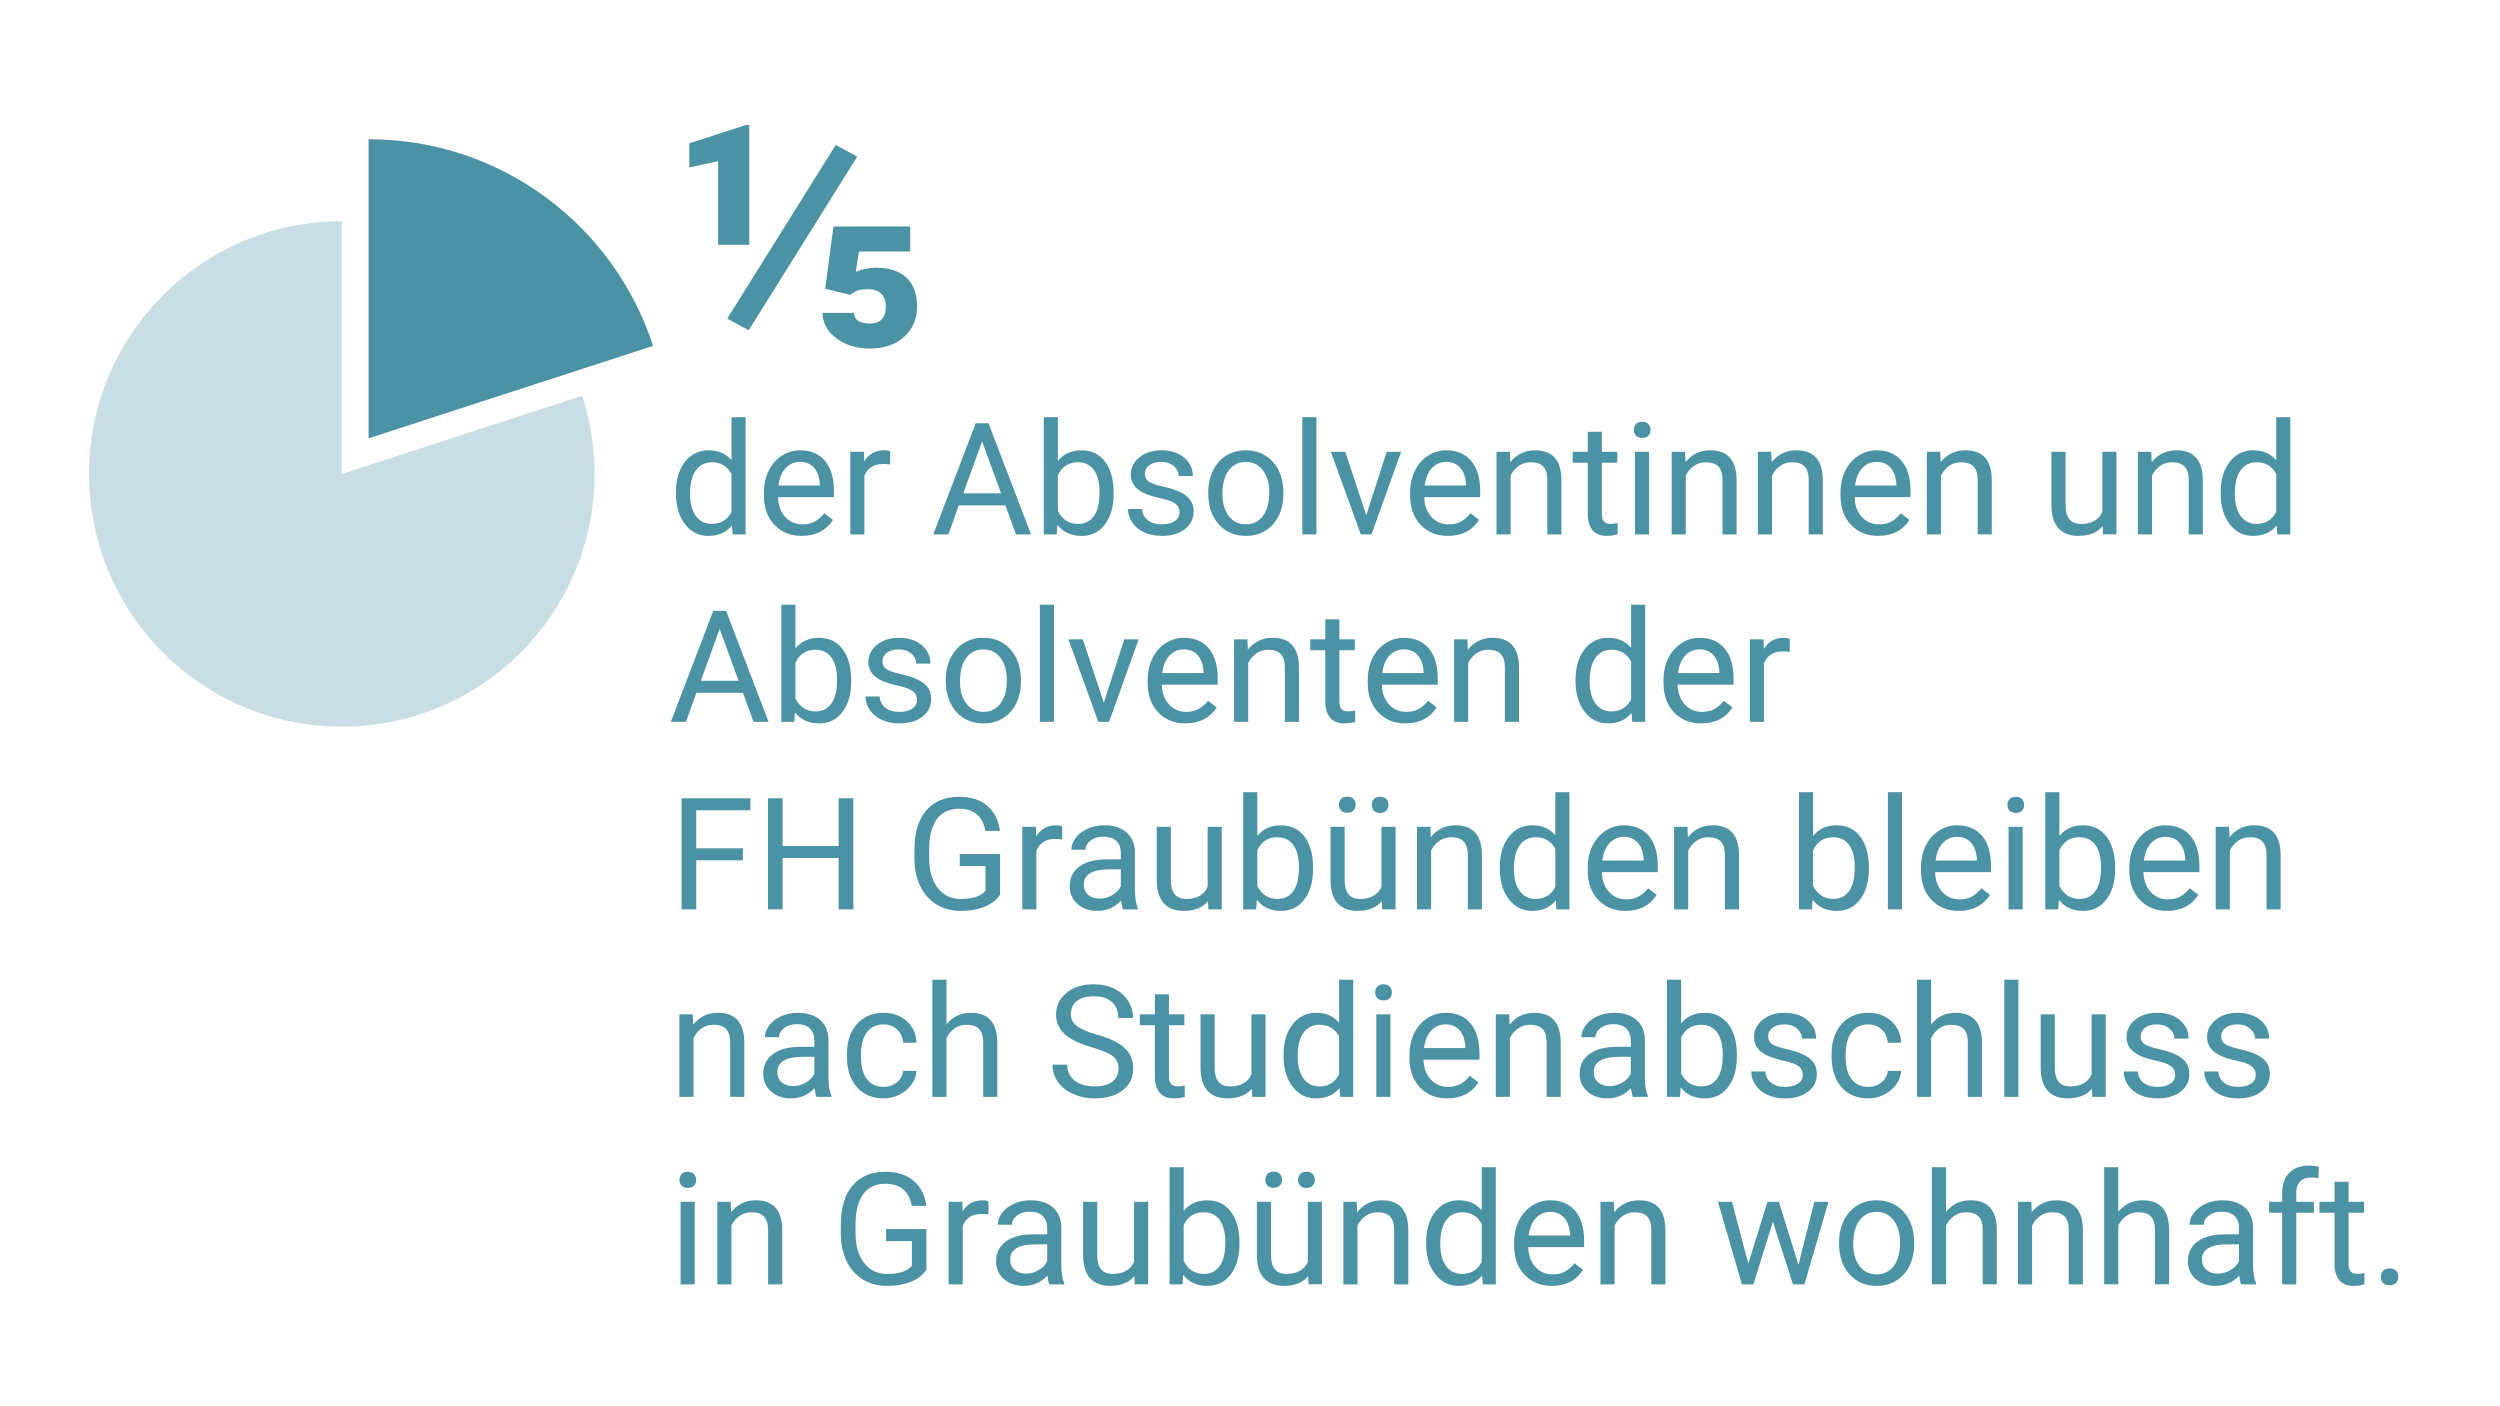 <?xml version="1.0" encoding="UTF-8"?>
<svg xmlns="http://www.w3.org/2000/svg" id="Ebene_1" viewBox="0 0 320 180">
  <defs>
    <style>.cls-1{fill:#c9dee4;}.cls-2{fill:#4b92a4;}</style>
  </defs>
  <g>
    <path class="cls-2" d="M83.594,44.272l-36.415,11.832V17.82c17.029,0,31.436,11.093,36.415,26.452Z"></path>
    <path class="cls-1" d="M74.522,50.661l-30.772,9.999V28.309c-17.882,0-32.351,14.47-32.351,32.351s14.47,32.351,32.351,32.351,32.351-14.47,32.351-32.351c0-3.491-.558-6.85-1.579-9.999Z"></path>
  </g>
  <g>
    <path class="cls-2" d="M95.906,31.333h-3.984v-10.703l-3.691,.801v-3.086l7.305-2.363h.371v15.352Z"></path>
    <path class="cls-2" d="M95.836,42.271l-2.754-1.484,13.887-22.227,2.754,1.484-13.887,22.227Z"></path>
    <path class="cls-2" d="M105.628,36.958l1.055-7.969h9.824v3.203h-6.562l-.41,2.598c.82-.352,1.68-.527,2.578-.527,1.719,0,3.027,.43,3.926,1.289s1.348,2.083,1.348,3.672c0,1.602-.554,2.9-1.66,3.896-1.107,.996-2.565,1.494-4.375,1.494-1.68,0-3.105-.433-4.277-1.299-1.172-.866-1.771-1.956-1.797-3.271h4.023c.052,.912,.735,1.367,2.051,1.367,1.354,0,2.031-.735,2.031-2.207,0-.664-.192-1.194-.576-1.592-.385-.397-.974-.596-1.768-.596-.651,0-1.143,.088-1.475,.264s-.583,.329-.752,.459l-3.184-.781Z"></path>
    <path class="cls-2" d="M86.521,63.028c0-1.621,.385-2.925,1.152-3.911,.769-.986,1.774-1.479,3.018-1.479s2.217,.423,2.939,1.27v-5.508h1.807v15h-1.66l-.088-1.133c-.723,.885-1.729,1.328-3.018,1.328-1.224,0-2.222-.501-2.993-1.504s-1.157-2.311-1.157-3.926v-.137Zm1.807,.205c0,1.198,.248,2.135,.742,2.812,.495,.677,1.179,1.016,2.051,1.016,1.146,0,1.982-.514,2.51-1.543v-4.854c-.54-.996-1.37-1.494-2.49-1.494-.885,0-1.575,.342-2.07,1.025-.494,.684-.742,1.696-.742,3.037Z"></path>
    <path class="cls-2" d="M102.625,68.595c-1.432,0-2.598-.47-3.496-1.411s-1.348-2.199-1.348-3.774v-.332c0-1.048,.2-1.984,.601-2.808s.961-1.468,1.68-1.934c.72-.465,1.499-.698,2.339-.698,1.374,0,2.441,.453,3.203,1.357s1.143,2.201,1.143,3.887v.752h-7.158c.026,1.042,.331,1.883,.913,2.524,.583,.641,1.323,.962,2.222,.962,.639,0,1.179-.13,1.621-.391,.443-.26,.83-.605,1.162-1.035l1.104,.859c-.885,1.361-2.213,2.041-3.984,2.041Zm-.225-9.473c-.729,0-1.341,.265-1.836,.796-.494,.531-.801,1.274-.918,2.231h5.293v-.137c-.052-.918-.299-1.629-.742-2.134-.442-.504-1.041-.757-1.797-.757Z"></path>
    <path class="cls-2" d="M113.943,59.454c-.273-.045-.569-.068-.889-.068-1.185,0-1.988,.504-2.412,1.514v7.5h-1.807v-10.566h1.758l.029,1.221c.593-.944,1.433-1.416,2.52-1.416,.352,0,.619,.045,.801,.137v1.68Z"></path>
    <path class="cls-2" d="M128.689,64.679h-5.957l-1.338,3.721h-1.934l5.43-14.219h1.641l5.439,14.219h-1.924l-1.357-3.721Zm-5.391-1.533h4.834l-2.422-6.65-2.412,6.65Z"></path>
    <path class="cls-2" d="M142.547,63.233c0,1.615-.371,2.912-1.113,3.892s-1.738,1.47-2.988,1.47c-1.334,0-2.366-.472-3.096-1.416l-.088,1.221h-1.66v-15h1.807v5.596c.729-.905,1.735-1.357,3.018-1.357s2.29,.485,3.022,1.455,1.099,2.298,1.099,3.984v.156Zm-1.807-.205c0-1.23-.237-2.181-.713-2.852-.475-.67-1.158-1.006-2.051-1.006-1.191,0-2.047,.553-2.568,1.66v4.57c.554,1.107,1.416,1.66,2.588,1.66,.866,0,1.54-.335,2.021-1.006,.482-.67,.723-1.68,.723-3.027Z"></path>
    <path class="cls-2" d="M150.975,65.597c0-.488-.184-.868-.552-1.138-.367-.27-1.009-.503-1.924-.698-.914-.195-1.641-.43-2.178-.703s-.934-.599-1.191-.977c-.257-.377-.386-.827-.386-1.348,0-.866,.366-1.598,1.099-2.197s1.669-.898,2.808-.898c1.198,0,2.17,.309,2.915,.928,.746,.619,1.118,1.41,1.118,2.373h-1.816c0-.495-.21-.921-.63-1.279s-.948-.537-1.587-.537c-.657,0-1.172,.143-1.543,.43s-.557,.661-.557,1.123c0,.436,.173,.765,.518,.986,.346,.221,.969,.433,1.87,.635,.902,.202,1.633,.443,2.192,.723,.561,.28,.976,.617,1.245,1.011,.271,.394,.405,.874,.405,1.44,0,.944-.377,1.701-1.133,2.271-.755,.57-1.734,.854-2.939,.854-.846,0-1.595-.15-2.246-.449-.65-.299-1.16-.718-1.528-1.255-.367-.537-.552-1.118-.552-1.743h1.807c.033,.605,.275,1.085,.728,1.44,.453,.355,1.05,.532,1.792,.532,.684,0,1.232-.138,1.646-.415,.414-.277,.62-.646,.62-1.108Z"></path>
    <path class="cls-2" d="M154.656,63.019c0-1.035,.204-1.966,.61-2.793,.407-.827,.974-1.465,1.699-1.914,.727-.449,1.555-.674,2.485-.674,1.439,0,2.603,.498,3.491,1.494s1.333,2.321,1.333,3.975v.127c0,1.029-.196,1.952-.591,2.769-.394,.817-.957,1.454-1.689,1.909s-1.573,.684-2.524,.684c-1.432,0-2.593-.498-3.481-1.494s-1.333-2.314-1.333-3.955v-.127Zm1.816,.215c0,1.172,.272,2.113,.815,2.822,.544,.709,1.271,1.064,2.183,1.064,.918,0,1.647-.36,2.188-1.079,.541-.719,.811-1.727,.811-3.022,0-1.159-.274-2.098-.825-2.817-.55-.719-1.28-1.079-2.192-1.079-.892,0-1.611,.355-2.158,1.064s-.82,1.725-.82,3.047Z"></path>
    <path class="cls-2" d="M168.504,68.399h-1.807v-15h1.807v15Z"></path>
    <path class="cls-2" d="M174.881,65.948l2.617-8.115h1.846l-3.789,10.566h-1.377l-3.828-10.566h1.846l2.686,8.115Z"></path>
    <path class="cls-2" d="M185.34,68.595c-1.432,0-2.598-.47-3.496-1.411s-1.348-2.199-1.348-3.774v-.332c0-1.048,.2-1.984,.601-2.808s.961-1.468,1.68-1.934c.72-.465,1.499-.698,2.339-.698,1.374,0,2.441,.453,3.203,1.357s1.143,2.201,1.143,3.887v.752h-7.158c.026,1.042,.331,1.883,.913,2.524,.583,.641,1.323,.962,2.222,.962,.639,0,1.179-.13,1.621-.391,.443-.26,.83-.605,1.162-1.035l1.104,.859c-.885,1.361-2.213,2.041-3.984,2.041Zm-.225-9.473c-.729,0-1.341,.265-1.836,.796-.494,.531-.801,1.274-.918,2.231h5.293v-.137c-.052-.918-.299-1.629-.742-2.134-.442-.504-1.041-.757-1.797-.757Z"></path>
    <path class="cls-2" d="M193.26,57.833l.059,1.328c.808-1.016,1.862-1.523,3.164-1.523,2.233,0,3.359,1.26,3.379,3.779v6.982h-1.807v-6.992c-.006-.762-.181-1.325-.522-1.689s-.874-.547-1.597-.547c-.586,0-1.1,.156-1.543,.469-.442,.312-.787,.723-1.035,1.23v7.529h-1.807v-10.566h1.709Z"></path>
    <path class="cls-2" d="M205.037,55.274v2.559h1.973v1.396h-1.973v6.561c0,.424,.088,.742,.264,.953,.176,.212,.476,.318,.898,.318,.209,0,.495-.039,.859-.117v1.456c-.475,.13-.938,.194-1.387,.194-.807,0-1.416-.244-1.826-.732s-.615-1.182-.615-2.08v-6.553h-1.924v-1.396h1.924v-2.559h1.807Z"></path>
    <path class="cls-2" d="M209.129,55.03c0-.293,.09-.541,.269-.742,.18-.202,.444-.303,.796-.303s.619,.101,.801,.303c.183,.202,.273,.449,.273,.742s-.091,.537-.273,.732c-.182,.195-.449,.293-.801,.293s-.616-.098-.796-.293c-.179-.195-.269-.439-.269-.732Zm1.953,13.369h-1.807v-10.566h1.807v10.566Z"></path>
    <path class="cls-2" d="M215.682,57.833l.059,1.328c.808-1.016,1.862-1.523,3.164-1.523,2.233,0,3.359,1.26,3.379,3.779v6.982h-1.807v-6.992c-.006-.762-.181-1.325-.522-1.689s-.874-.547-1.597-.547c-.586,0-1.1,.156-1.543,.469-.442,.312-.787,.723-1.035,1.23v7.529h-1.807v-10.566h1.709Z"></path>
    <path class="cls-2" d="M226.717,57.833l.059,1.328c.808-1.016,1.862-1.523,3.164-1.523,2.233,0,3.359,1.26,3.379,3.779v6.982h-1.807v-6.992c-.006-.762-.181-1.325-.522-1.689s-.874-.547-1.597-.547c-.586,0-1.1,.156-1.543,.469-.442,.312-.787,.723-1.035,1.23v7.529h-1.807v-10.566h1.709Z"></path>
    <path class="cls-2" d="M240.428,68.595c-1.432,0-2.598-.47-3.496-1.411s-1.348-2.199-1.348-3.774v-.332c0-1.048,.2-1.984,.601-2.808s.961-1.468,1.68-1.934c.72-.465,1.499-.698,2.339-.698,1.374,0,2.441,.453,3.203,1.357s1.143,2.201,1.143,3.887v.752h-7.158c.026,1.042,.331,1.883,.913,2.524,.583,.641,1.323,.962,2.222,.962,.639,0,1.179-.13,1.621-.391,.443-.26,.83-.605,1.162-1.035l1.104,.859c-.885,1.361-2.213,2.041-3.984,2.041Zm-.225-9.473c-.729,0-1.341,.265-1.836,.796-.494,.531-.801,1.274-.918,2.231h5.293v-.137c-.052-.918-.299-1.629-.742-2.134-.442-.504-1.041-.757-1.797-.757Z"></path>
    <path class="cls-2" d="M248.348,57.833l.059,1.328c.808-1.016,1.862-1.523,3.164-1.523,2.233,0,3.359,1.26,3.379,3.779v6.982h-1.807v-6.992c-.006-.762-.181-1.325-.522-1.689s-.874-.547-1.597-.547c-.586,0-1.1,.156-1.543,.469-.442,.312-.787,.723-1.035,1.23v7.529h-1.807v-10.566h1.709Z"></path>
    <path class="cls-2" d="M269.148,67.354c-.703,.827-1.734,1.24-3.096,1.24-1.126,0-1.983-.327-2.573-.981-.589-.654-.887-1.623-.894-2.905v-6.875h1.807v6.826c0,1.602,.651,2.402,1.953,2.402,1.381,0,2.299-.514,2.754-1.543v-7.686h1.807v10.566h-1.719l-.039-1.045Z"></path>
    <path class="cls-2" d="M275.359,57.833l.059,1.328c.808-1.016,1.862-1.523,3.164-1.523,2.233,0,3.359,1.26,3.379,3.779v6.982h-1.807v-6.992c-.006-.762-.181-1.325-.522-1.689s-.874-.547-1.597-.547c-.586,0-1.1,.156-1.543,.469-.442,.312-.787,.723-1.035,1.23v7.529h-1.807v-10.566h1.709Z"></path>
    <path class="cls-2" d="M284.246,63.028c0-1.621,.385-2.925,1.152-3.911,.769-.986,1.774-1.479,3.018-1.479s2.217,.423,2.939,1.27v-5.508h1.807v15h-1.66l-.088-1.133c-.723,.885-1.729,1.328-3.018,1.328-1.224,0-2.222-.501-2.993-1.504s-1.157-2.311-1.157-3.926v-.137Zm1.807,.205c0,1.198,.248,2.135,.742,2.812,.495,.677,1.179,1.016,2.051,1.016,1.146,0,1.982-.514,2.51-1.543v-4.854c-.54-.996-1.37-1.494-2.49-1.494-.885,0-1.575,.342-2.07,1.025-.494,.684-.742,1.696-.742,3.037Z"></path>
    <path class="cls-2" d="M95.096,88.679h-5.957l-1.338,3.721h-1.934l5.43-14.219h1.641l5.439,14.219h-1.924l-1.357-3.721Zm-5.391-1.533h4.834l-2.422-6.65-2.412,6.65Z"></path>
    <path class="cls-2" d="M108.953,87.233c0,1.614-.371,2.912-1.113,3.892s-1.738,1.47-2.988,1.47c-1.334,0-2.366-.472-3.096-1.416l-.088,1.221h-1.66v-15h1.807v5.596c.729-.905,1.735-1.357,3.018-1.357s2.29,.485,3.022,1.455,1.099,2.298,1.099,3.984v.156Zm-1.807-.205c0-1.23-.237-2.181-.713-2.852-.475-.67-1.158-1.006-2.051-1.006-1.191,0-2.047,.553-2.568,1.66v4.57c.554,1.106,1.416,1.66,2.588,1.66,.866,0,1.54-.335,2.021-1.006,.482-.671,.723-1.68,.723-3.027Z"></path>
    <path class="cls-2" d="M117.381,89.597c0-.488-.184-.867-.552-1.138-.367-.271-1.009-.503-1.924-.698-.914-.195-1.641-.43-2.178-.703s-.934-.599-1.191-.977c-.257-.378-.386-.827-.386-1.348,0-.866,.366-1.598,1.099-2.197s1.669-.898,2.808-.898c1.198,0,2.17,.309,2.915,.928,.746,.619,1.118,1.41,1.118,2.373h-1.816c0-.495-.21-.921-.63-1.279s-.948-.537-1.587-.537c-.657,0-1.172,.143-1.543,.43s-.557,.661-.557,1.123c0,.436,.173,.765,.518,.986,.346,.222,.969,.433,1.87,.635,.902,.202,1.633,.442,2.192,.723,.561,.28,.976,.617,1.245,1.011,.271,.394,.405,.874,.405,1.44,0,.944-.377,1.701-1.133,2.271-.755,.569-1.734,.854-2.939,.854-.846,0-1.595-.149-2.246-.449-.65-.3-1.16-.718-1.528-1.255-.367-.537-.552-1.118-.552-1.743h1.807c.033,.605,.275,1.086,.728,1.44,.453,.354,1.05,.532,1.792,.532,.684,0,1.232-.139,1.646-.415,.414-.276,.62-.646,.62-1.108Z"></path>
    <path class="cls-2" d="M121.062,87.019c0-1.035,.204-1.966,.61-2.793,.407-.827,.974-1.465,1.699-1.914,.727-.449,1.555-.674,2.485-.674,1.439,0,2.603,.498,3.491,1.494s1.333,2.321,1.333,3.975v.127c0,1.028-.196,1.951-.591,2.769-.394,.817-.957,1.453-1.689,1.909s-1.573,.684-2.524,.684c-1.432,0-2.593-.498-3.481-1.494s-1.333-2.314-1.333-3.955v-.127Zm1.816,.215c0,1.172,.272,2.112,.815,2.822,.544,.71,1.271,1.064,2.183,1.064,.918,0,1.647-.359,2.188-1.079,.541-.72,.811-1.727,.811-3.022,0-1.159-.274-2.098-.825-2.817-.55-.719-1.28-1.079-2.192-1.079-.892,0-1.611,.355-2.158,1.064s-.82,1.726-.82,3.047Z"></path>
    <path class="cls-2" d="M134.91,92.399h-1.807v-15h1.807v15Z"></path>
    <path class="cls-2" d="M141.287,89.948l2.617-8.115h1.846l-3.789,10.566h-1.377l-3.828-10.566h1.846l2.686,8.115Z"></path>
    <path class="cls-2" d="M151.746,92.595c-1.432,0-2.598-.471-3.496-1.411s-1.348-2.199-1.348-3.774v-.332c0-1.048,.2-1.984,.601-2.808s.961-1.468,1.68-1.934c.72-.465,1.499-.698,2.339-.698,1.374,0,2.441,.453,3.203,1.357s1.143,2.201,1.143,3.887v.752h-7.158c.026,1.042,.331,1.883,.913,2.524,.583,.642,1.323,.962,2.222,.962,.639,0,1.179-.13,1.621-.391,.443-.261,.83-.605,1.162-1.035l1.104,.859c-.885,1.36-2.213,2.041-3.984,2.041Zm-.225-9.473c-.729,0-1.341,.265-1.836,.796-.494,.531-.801,1.274-.918,2.231h5.293v-.137c-.052-.918-.299-1.629-.742-2.134-.442-.504-1.041-.757-1.797-.757Z"></path>
    <path class="cls-2" d="M159.666,81.833l.059,1.328c.808-1.016,1.862-1.523,3.164-1.523,2.233,0,3.359,1.26,3.379,3.779v6.982h-1.807v-6.992c-.006-.762-.181-1.325-.522-1.689s-.874-.547-1.597-.547c-.586,0-1.1,.156-1.543,.469-.442,.312-.787,.723-1.035,1.23v7.529h-1.807v-10.566h1.709Z"></path>
    <path class="cls-2" d="M171.443,79.274v2.559h1.973v1.396h-1.973v6.561c0,.424,.088,.742,.264,.954s.476,.317,.898,.317c.209,0,.495-.039,.859-.117v1.456c-.475,.13-.938,.194-1.387,.194-.807,0-1.416-.244-1.826-.732s-.615-1.182-.615-2.08v-6.553h-1.924v-1.396h1.924v-2.559h1.807Z"></path>
    <path class="cls-2" d="M179.91,92.595c-1.432,0-2.598-.471-3.496-1.411s-1.348-2.199-1.348-3.774v-.332c0-1.048,.2-1.984,.601-2.808s.961-1.468,1.68-1.934c.72-.465,1.499-.698,2.339-.698,1.374,0,2.441,.453,3.203,1.357s1.143,2.201,1.143,3.887v.752h-7.158c.026,1.042,.331,1.883,.913,2.524,.583,.642,1.323,.962,2.222,.962,.639,0,1.179-.13,1.621-.391,.443-.261,.83-.605,1.162-1.035l1.104,.859c-.885,1.36-2.213,2.041-3.984,2.041Zm-.225-9.473c-.729,0-1.341,.265-1.836,.796-.494,.531-.801,1.274-.918,2.231h5.293v-.137c-.052-.918-.299-1.629-.742-2.134-.442-.504-1.041-.757-1.797-.757Z"></path>
    <path class="cls-2" d="M187.83,81.833l.059,1.328c.808-1.016,1.862-1.523,3.164-1.523,2.233,0,3.359,1.26,3.379,3.779v6.982h-1.807v-6.992c-.006-.762-.181-1.325-.522-1.689s-.874-.547-1.597-.547c-.586,0-1.1,.156-1.543,.469-.442,.312-.787,.723-1.035,1.23v7.529h-1.807v-10.566h1.709Z"></path>
    <path class="cls-2" d="M201.668,87.028c0-1.621,.385-2.925,1.152-3.911,.769-.986,1.774-1.479,3.018-1.479s2.217,.423,2.939,1.27v-5.508h1.807v15h-1.66l-.088-1.133c-.723,.886-1.729,1.328-3.018,1.328-1.224,0-2.222-.501-2.993-1.504s-1.157-2.312-1.157-3.926v-.137Zm1.807,.205c0,1.198,.248,2.136,.742,2.812,.495,.677,1.179,1.016,2.051,1.016,1.146,0,1.982-.515,2.51-1.543v-4.854c-.54-.996-1.37-1.494-2.49-1.494-.885,0-1.575,.342-2.07,1.025-.494,.684-.742,1.696-.742,3.037Z"></path>
    <path class="cls-2" d="M217.771,92.595c-1.432,0-2.598-.471-3.496-1.411s-1.348-2.199-1.348-3.774v-.332c0-1.048,.2-1.984,.601-2.808s.961-1.468,1.68-1.934c.72-.465,1.499-.698,2.339-.698,1.374,0,2.441,.453,3.203,1.357s1.143,2.201,1.143,3.887v.752h-7.158c.026,1.042,.331,1.883,.913,2.524,.583,.642,1.323,.962,2.222,.962,.639,0,1.179-.13,1.621-.391,.443-.261,.83-.605,1.162-1.035l1.104,.859c-.885,1.36-2.213,2.041-3.984,2.041Zm-.225-9.473c-.729,0-1.341,.265-1.836,.796-.494,.531-.801,1.274-.918,2.231h5.293v-.137c-.052-.918-.299-1.629-.742-2.134-.442-.504-1.041-.757-1.797-.757Z"></path>
    <path class="cls-2" d="M229.09,83.454c-.273-.045-.569-.068-.889-.068-1.185,0-1.988,.504-2.412,1.514v7.5h-1.807v-10.566h1.758l.029,1.221c.593-.944,1.433-1.416,2.52-1.416,.352,0,.619,.045,.801,.137v1.68Z"></path>
    <path class="cls-2" d="M95.086,110.12h-5.967v6.279h-1.875v-14.219h8.809v1.533h-6.934v4.873h5.967v1.533Z"></path>
    <path class="cls-2" d="M109.227,116.399h-1.885v-6.572h-7.168v6.572h-1.875v-14.219h1.875v6.113h7.168v-6.113h1.885v14.219Z"></path>
    <path class="cls-2" d="M128.006,114.534c-.481,.69-1.153,1.206-2.017,1.548-.862,.342-1.866,.513-3.013,.513-1.158,0-2.188-.271-3.086-.815s-1.593-1.316-2.085-2.319c-.491-1.003-.743-2.165-.757-3.486v-1.24c0-2.142,.5-3.802,1.499-4.98,1-1.179,2.404-1.768,4.214-1.768,1.484,0,2.68,.379,3.584,1.138,.905,.759,1.459,1.834,1.66,3.228h-1.875c-.352-1.888-1.471-2.832-3.359-2.832-1.256,0-2.208,.441-2.856,1.324-.647,.883-.975,2.162-.981,3.837v1.162c0,1.597,.365,2.866,1.094,3.808,.729,.941,1.716,1.412,2.959,1.412,.703,0,1.318-.078,1.846-.233,.527-.156,.964-.419,1.309-.79v-3.186h-3.291v-1.533h5.156v5.215Z"></path>
    <path class="cls-2" d="M135.955,107.454c-.273-.046-.569-.068-.889-.068-1.185,0-1.988,.505-2.412,1.514v7.5h-1.807v-10.566h1.758l.029,1.221c.593-.944,1.433-1.416,2.52-1.416,.352,0,.619,.046,.801,.137v1.68Z"></path>
    <path class="cls-2" d="M143.748,116.399c-.104-.208-.188-.579-.254-1.113-.84,.872-1.842,1.309-3.008,1.309-1.041,0-1.896-.295-2.563-.884-.667-.589-1.001-1.336-1.001-2.241,0-1.101,.419-1.955,1.255-2.563,.837-.608,2.014-.913,3.53-.913h1.758v-.83c0-.632-.188-1.135-.566-1.509-.377-.374-.934-.562-1.67-.562-.645,0-1.185,.163-1.621,.488-.436,.325-.654,.72-.654,1.182h-1.816c0-.527,.188-1.037,.562-1.528,.375-.491,.883-.881,1.523-1.167,.642-.286,1.347-.43,2.114-.43,1.218,0,2.172,.305,2.861,.913,.69,.608,1.049,1.447,1.074,2.515v4.863c0,.97,.124,1.741,.371,2.314v.156h-1.895Zm-2.998-1.377c.566,0,1.104-.146,1.611-.439s.876-.674,1.104-1.143v-2.168h-1.416c-2.213,0-3.32,.647-3.32,1.943,0,.566,.189,1.009,.566,1.328,.378,.319,.863,.479,1.455,.479Z"></path>
    <path class="cls-2" d="M154.627,115.354c-.703,.827-1.734,1.24-3.096,1.24-1.126,0-1.983-.327-2.573-.981-.589-.654-.887-1.623-.894-2.905v-6.875h1.807v6.826c0,1.602,.651,2.402,1.953,2.402,1.381,0,2.299-.515,2.754-1.543v-7.686h1.807v10.566h-1.719l-.039-1.045Z"></path>
    <path class="cls-2" d="M168.074,111.233c0,1.614-.371,2.912-1.113,3.892s-1.738,1.47-2.988,1.47c-1.334,0-2.366-.472-3.096-1.416l-.088,1.221h-1.66v-15h1.807v5.596c.729-.905,1.735-1.357,3.018-1.357s2.29,.485,3.022,1.455,1.099,2.298,1.099,3.984v.156Zm-1.807-.205c0-1.23-.237-2.181-.713-2.852-.475-.671-1.158-1.006-2.051-1.006-1.191,0-2.047,.554-2.568,1.66v4.57c.554,1.106,1.416,1.66,2.588,1.66,.866,0,1.54-.335,2.021-1.006,.482-.671,.723-1.68,.723-3.027Z"></path>
    <path class="cls-2" d="M176.873,115.354c-.703,.827-1.734,1.24-3.096,1.24-1.126,0-1.983-.327-2.573-.981-.589-.654-.887-1.623-.894-2.905v-6.875h1.807v6.826c0,1.602,.651,2.402,1.953,2.402,1.381,0,2.299-.515,2.754-1.543v-7.686h1.807v10.566h-1.719l-.039-1.045Zm-5.488-12.349c0-.294,.09-.541,.269-.74,.18-.2,.444-.3,.796-.3s.619,.1,.801,.3c.183,.199,.273,.446,.273,.74s-.091,.54-.273,.736c-.182,.196-.449,.294-.801,.294s-.616-.098-.796-.294c-.179-.196-.269-.441-.269-.736Zm4.199,.02c0-.294,.09-.543,.269-.745,.18-.203,.444-.305,.796-.305s.619,.102,.801,.305c.183,.202,.273,.451,.273,.745s-.091,.54-.273,.736c-.182,.196-.449,.294-.801,.294s-.616-.098-.796-.294c-.179-.196-.269-.441-.269-.736Z"></path>
    <path class="cls-2" d="M183.084,105.833l.059,1.328c.808-1.016,1.862-1.523,3.164-1.523,2.233,0,3.359,1.26,3.379,3.779v6.982h-1.807v-6.992c-.006-.762-.181-1.325-.522-1.689s-.874-.547-1.597-.547c-.586,0-1.1,.156-1.543,.469-.442,.312-.787,.723-1.035,1.23v7.529h-1.807v-10.566h1.709Z"></path>
    <path class="cls-2" d="M191.971,111.028c0-1.621,.385-2.925,1.152-3.911,.769-.986,1.774-1.479,3.018-1.479s2.217,.423,2.939,1.27v-5.508h1.807v15h-1.66l-.088-1.133c-.723,.886-1.729,1.328-3.018,1.328-1.224,0-2.222-.501-2.993-1.504s-1.157-2.312-1.157-3.926v-.137Zm1.807,.205c0,1.198,.248,2.136,.742,2.812,.495,.677,1.179,1.016,2.051,1.016,1.146,0,1.982-.515,2.51-1.543v-4.854c-.54-.996-1.37-1.494-2.49-1.494-.885,0-1.575,.342-2.07,1.025-.494,.684-.742,1.696-.742,3.037Z"></path>
    <path class="cls-2" d="M208.074,116.595c-1.432,0-2.598-.471-3.496-1.411s-1.348-2.199-1.348-3.774v-.332c0-1.048,.2-1.984,.601-2.808s.961-1.468,1.68-1.934c.72-.466,1.499-.698,2.339-.698,1.374,0,2.441,.452,3.203,1.357s1.143,2.2,1.143,3.887v.752h-7.158c.026,1.042,.331,1.883,.913,2.524,.583,.642,1.323,.962,2.222,.962,.639,0,1.179-.13,1.621-.391,.443-.261,.83-.605,1.162-1.035l1.104,.859c-.885,1.36-2.213,2.041-3.984,2.041Zm-.225-9.473c-.729,0-1.341,.266-1.836,.796-.494,.53-.801,1.274-.918,2.231h5.293v-.137c-.052-.918-.299-1.629-.742-2.134-.442-.505-1.041-.757-1.797-.757Z"></path>
    <path class="cls-2" d="M215.994,105.833l.059,1.328c.808-1.016,1.862-1.523,3.164-1.523,2.233,0,3.359,1.26,3.379,3.779v6.982h-1.807v-6.992c-.006-.762-.181-1.325-.522-1.689s-.874-.547-1.597-.547c-.586,0-1.1,.156-1.543,.469-.442,.312-.787,.723-1.035,1.23v7.529h-1.807v-10.566h1.709Z"></path>
    <path class="cls-2" d="M239.217,111.233c0,1.614-.371,2.912-1.113,3.892s-1.738,1.47-2.988,1.47c-1.334,0-2.366-.472-3.096-1.416l-.088,1.221h-1.66v-15h1.807v5.596c.729-.905,1.735-1.357,3.018-1.357s2.29,.485,3.022,1.455,1.099,2.298,1.099,3.984v.156Zm-1.807-.205c0-1.23-.237-2.181-.713-2.852-.475-.671-1.158-1.006-2.051-1.006-1.191,0-2.047,.554-2.568,1.66v4.57c.554,1.106,1.416,1.66,2.588,1.66,.866,0,1.54-.335,2.021-1.006,.482-.671,.723-1.68,.723-3.027Z"></path>
    <path class="cls-2" d="M243.455,116.399h-1.807v-15h1.807v15Z"></path>
    <path class="cls-2" d="M250.73,116.595c-1.432,0-2.598-.471-3.496-1.411s-1.348-2.199-1.348-3.774v-.332c0-1.048,.2-1.984,.601-2.808s.961-1.468,1.68-1.934c.72-.466,1.499-.698,2.339-.698,1.374,0,2.441,.452,3.203,1.357s1.143,2.2,1.143,3.887v.752h-7.158c.026,1.042,.331,1.883,.913,2.524,.583,.642,1.323,.962,2.222,.962,.639,0,1.179-.13,1.621-.391,.443-.261,.83-.605,1.162-1.035l1.104,.859c-.885,1.36-2.213,2.041-3.984,2.041Zm-.225-9.473c-.729,0-1.341,.266-1.836,.796-.494,.53-.801,1.274-.918,2.231h5.293v-.137c-.052-.918-.299-1.629-.742-2.134-.442-.505-1.041-.757-1.797-.757Z"></path>
    <path class="cls-2" d="M256.951,103.03c0-.293,.09-.54,.269-.742,.18-.202,.444-.303,.796-.303s.619,.101,.801,.303c.183,.202,.273,.449,.273,.742s-.091,.537-.273,.732c-.182,.195-.449,.293-.801,.293s-.616-.098-.796-.293c-.179-.195-.269-.439-.269-.732Zm1.953,13.369h-1.807v-10.566h1.807v10.566Z"></path>
    <path class="cls-2" d="M270.74,111.233c0,1.614-.371,2.912-1.113,3.892s-1.738,1.47-2.988,1.47c-1.334,0-2.366-.472-3.096-1.416l-.088,1.221h-1.66v-15h1.807v5.596c.729-.905,1.735-1.357,3.018-1.357s2.29,.485,3.022,1.455,1.099,2.298,1.099,3.984v.156Zm-1.807-.205c0-1.23-.237-2.181-.713-2.852-.475-.671-1.158-1.006-2.051-1.006-1.191,0-2.047,.554-2.568,1.66v4.57c.554,1.106,1.416,1.66,2.588,1.66,.866,0,1.54-.335,2.021-1.006,.482-.671,.723-1.68,.723-3.027Z"></path>
    <path class="cls-2" d="M277.4,116.595c-1.432,0-2.598-.471-3.496-1.411s-1.348-2.199-1.348-3.774v-.332c0-1.048,.2-1.984,.601-2.808s.961-1.468,1.68-1.934c.72-.466,1.499-.698,2.339-.698,1.374,0,2.441,.452,3.203,1.357s1.143,2.2,1.143,3.887v.752h-7.158c.026,1.042,.331,1.883,.913,2.524,.583,.642,1.323,.962,2.222,.962,.639,0,1.179-.13,1.621-.391,.443-.261,.83-.605,1.162-1.035l1.104,.859c-.885,1.36-2.213,2.041-3.984,2.041Zm-.225-9.473c-.729,0-1.341,.266-1.836,.796-.494,.53-.801,1.274-.918,2.231h5.293v-.137c-.052-.918-.299-1.629-.742-2.134-.442-.505-1.041-.757-1.797-.757Z"></path>
    <path class="cls-2" d="M285.32,105.833l.059,1.328c.808-1.016,1.862-1.523,3.164-1.523,2.233,0,3.359,1.26,3.379,3.779v6.982h-1.807v-6.992c-.006-.762-.181-1.325-.522-1.689s-.874-.547-1.597-.547c-.586,0-1.1,.156-1.543,.469-.442,.312-.787,.723-1.035,1.23v7.529h-1.807v-10.566h1.709Z"></path>
    <path class="cls-2" d="M88.67,129.833l.059,1.328c.808-1.016,1.862-1.523,3.164-1.523,2.233,0,3.359,1.26,3.379,3.779v6.982h-1.807v-6.992c-.006-.762-.181-1.325-.522-1.689s-.874-.547-1.597-.547c-.586,0-1.1,.156-1.543,.469-.442,.312-.787,.723-1.035,1.23v7.529h-1.807v-10.566h1.709Z"></path>
    <path class="cls-2" d="M104.52,140.399c-.104-.208-.188-.579-.254-1.113-.84,.872-1.842,1.309-3.008,1.309-1.041,0-1.896-.295-2.563-.884-.667-.589-1.001-1.336-1.001-2.241,0-1.101,.419-1.955,1.255-2.563,.837-.608,2.014-.913,3.53-.913h1.758v-.83c0-.632-.188-1.135-.566-1.509-.377-.374-.934-.562-1.67-.562-.645,0-1.185,.163-1.621,.488-.436,.325-.654,.72-.654,1.182h-1.816c0-.527,.188-1.037,.562-1.528,.375-.491,.883-.881,1.523-1.167,.642-.286,1.347-.43,2.114-.43,1.218,0,2.172,.305,2.861,.913,.69,.608,1.049,1.447,1.074,2.515v4.863c0,.97,.124,1.741,.371,2.314v.156h-1.895Zm-2.998-1.377c.566,0,1.104-.146,1.611-.439s.876-.674,1.104-1.143v-2.168h-1.416c-2.213,0-3.32,.647-3.32,1.943,0,.566,.189,1.009,.566,1.328,.378,.319,.863,.479,1.455,.479Z"></path>
    <path class="cls-2" d="M113.113,139.12c.645,0,1.208-.195,1.689-.586,.482-.391,.749-.879,.801-1.465h1.709c-.032,.605-.24,1.182-.625,1.729-.384,.547-.896,.983-1.538,1.309-.641,.325-1.319,.488-2.036,.488-1.438,0-2.583-.48-3.433-1.44s-1.274-2.273-1.274-3.94v-.303c0-1.028,.189-1.943,.566-2.744,.378-.801,.92-1.423,1.626-1.865,.707-.442,1.542-.664,2.505-.664,1.186,0,2.17,.354,2.954,1.064,.785,.71,1.203,1.631,1.255,2.764h-1.709c-.052-.684-.311-1.245-.776-1.685-.465-.439-1.04-.659-1.724-.659-.918,0-1.629,.33-2.134,.991-.504,.661-.757,1.616-.757,2.866v.342c0,1.218,.251,2.155,.752,2.812,.502,.657,1.218,.986,2.148,.986Z"></path>
    <path class="cls-2" d="M121.15,131.112c.801-.983,1.843-1.475,3.125-1.475,2.233,0,3.359,1.26,3.379,3.779v6.982h-1.807v-6.992c-.006-.762-.181-1.325-.522-1.689s-.874-.547-1.597-.547c-.586,0-1.1,.156-1.543,.469-.442,.312-.787,.723-1.035,1.23v7.529h-1.807v-15h1.807v5.713Z"></path>
    <path class="cls-2" d="M139.783,134.062c-1.607-.462-2.778-1.03-3.511-1.704s-1.099-1.506-1.099-2.495c0-1.12,.448-2.046,1.343-2.778,.896-.732,2.06-1.099,3.491-1.099,.977,0,1.848,.188,2.612,.566,.766,.378,1.357,.898,1.777,1.562s.63,1.39,.63,2.178h-1.885c0-.862-.273-1.54-.82-2.033s-1.318-.74-2.314-.74c-.924,0-1.646,.204-2.163,.611-.518,.408-.776,.974-.776,1.697,0,.581,.246,1.071,.737,1.473,.492,.401,1.328,.768,2.51,1.101s2.106,.699,2.773,1.1c.668,.4,1.162,.867,1.484,1.401s.483,1.162,.483,1.885c0,1.152-.449,2.075-1.348,2.769s-2.1,1.04-3.604,1.04c-.977,0-1.888-.188-2.734-.562-.846-.374-1.499-.887-1.958-1.538s-.688-1.39-.688-2.217h1.885c0,.859,.317,1.538,.952,2.036s1.483,.747,2.544,.747c.99,0,1.748-.202,2.275-.605s.791-.954,.791-1.65-.244-1.235-.732-1.616-1.373-.757-2.656-1.128Z"></path>
    <path class="cls-2" d="M149.627,127.274v2.559h1.973v1.396h-1.973v6.561c0,.424,.088,.742,.264,.954s.476,.317,.898,.317c.209,0,.495-.039,.859-.117v1.456c-.475,.13-.938,.194-1.387,.194-.807,0-1.416-.244-1.826-.732s-.615-1.182-.615-2.08v-6.553h-1.924v-1.396h1.924v-2.559h1.807Z"></path>
    <path class="cls-2" d="M160.232,139.354c-.703,.827-1.734,1.24-3.096,1.24-1.126,0-1.983-.327-2.573-.981-.589-.654-.887-1.623-.894-2.905v-6.875h1.807v6.826c0,1.602,.651,2.402,1.953,2.402,1.381,0,2.299-.515,2.754-1.543v-7.686h1.807v10.566h-1.719l-.039-1.045Z"></path>
    <path class="cls-2" d="M164.295,135.028c0-1.621,.385-2.925,1.152-3.911,.769-.986,1.774-1.479,3.018-1.479s2.217,.423,2.939,1.27v-5.508h1.807v15h-1.66l-.088-1.133c-.723,.886-1.729,1.328-3.018,1.328-1.224,0-2.222-.501-2.993-1.504s-1.157-2.312-1.157-3.926v-.137Zm1.807,.205c0,1.198,.248,2.136,.742,2.812,.495,.677,1.179,1.016,2.051,1.016,1.146,0,1.982-.515,2.51-1.543v-4.854c-.54-.996-1.37-1.494-2.49-1.494-.885,0-1.575,.342-2.07,1.025-.494,.684-.742,1.696-.742,3.037Z"></path>
    <path class="cls-2" d="M176.023,127.03c0-.293,.09-.54,.269-.742,.18-.202,.444-.303,.796-.303s.619,.101,.801,.303c.183,.202,.273,.449,.273,.742s-.091,.537-.273,.732c-.182,.195-.449,.293-.801,.293s-.616-.098-.796-.293c-.179-.195-.269-.439-.269-.732Zm1.953,13.369h-1.807v-10.566h1.807v10.566Z"></path>
    <path class="cls-2" d="M185.252,140.595c-1.432,0-2.598-.471-3.496-1.411s-1.348-2.199-1.348-3.774v-.332c0-1.048,.2-1.984,.601-2.808s.961-1.468,1.68-1.934c.72-.466,1.499-.698,2.339-.698,1.374,0,2.441,.452,3.203,1.357s1.143,2.2,1.143,3.887v.752h-7.158c.026,1.042,.331,1.883,.913,2.524,.583,.642,1.323,.962,2.222,.962,.639,0,1.179-.13,1.621-.391,.443-.261,.83-.605,1.162-1.035l1.104,.859c-.885,1.36-2.213,2.041-3.984,2.041Zm-.225-9.473c-.729,0-1.341,.266-1.836,.796-.494,.53-.801,1.274-.918,2.231h5.293v-.137c-.052-.918-.299-1.629-.742-2.134-.442-.505-1.041-.757-1.797-.757Z"></path>
    <path class="cls-2" d="M193.172,129.833l.059,1.328c.808-1.016,1.862-1.523,3.164-1.523,2.233,0,3.359,1.26,3.379,3.779v6.982h-1.807v-6.992c-.006-.762-.181-1.325-.522-1.689s-.874-.547-1.597-.547c-.586,0-1.1,.156-1.543,.469-.442,.312-.787,.723-1.035,1.23v7.529h-1.807v-10.566h1.709Z"></path>
    <path class="cls-2" d="M209.021,140.399c-.104-.208-.188-.579-.254-1.113-.84,.872-1.842,1.309-3.008,1.309-1.041,0-1.896-.295-2.563-.884-.667-.589-1.001-1.336-1.001-2.241,0-1.101,.419-1.955,1.255-2.563,.837-.608,2.014-.913,3.53-.913h1.758v-.83c0-.632-.188-1.135-.566-1.509-.377-.374-.934-.562-1.67-.562-.645,0-1.185,.163-1.621,.488-.436,.325-.654,.72-.654,1.182h-1.816c0-.527,.188-1.037,.562-1.528,.375-.491,.883-.881,1.523-1.167,.642-.286,1.347-.43,2.114-.43,1.218,0,2.172,.305,2.861,.913,.69,.608,1.049,1.447,1.074,2.515v4.863c0,.97,.124,1.741,.371,2.314v.156h-1.895Zm-2.998-1.377c.566,0,1.104-.146,1.611-.439s.876-.674,1.104-1.143v-2.168h-1.416c-2.213,0-3.32,.647-3.32,1.943,0,.566,.189,1.009,.566,1.328,.378,.319,.863,.479,1.455,.479Z"></path>
    <path class="cls-2" d="M222.322,135.233c0,1.614-.371,2.912-1.113,3.892s-1.738,1.47-2.988,1.47c-1.334,0-2.366-.472-3.096-1.416l-.088,1.221h-1.66v-15h1.807v5.596c.729-.905,1.735-1.357,3.018-1.357s2.29,.485,3.022,1.455,1.099,2.298,1.099,3.984v.156Zm-1.807-.205c0-1.23-.237-2.181-.713-2.852-.475-.671-1.158-1.006-2.051-1.006-1.191,0-2.047,.554-2.568,1.66v4.57c.554,1.106,1.416,1.66,2.588,1.66,.866,0,1.54-.335,2.021-1.006,.482-.671,.723-1.68,.723-3.027Z"></path>
    <path class="cls-2" d="M230.75,137.597c0-.488-.184-.867-.552-1.138-.367-.271-1.009-.503-1.924-.698-.914-.195-1.641-.43-2.178-.703s-.934-.599-1.191-.977c-.257-.378-.386-.827-.386-1.348,0-.866,.366-1.599,1.099-2.197s1.669-.898,2.808-.898c1.198,0,2.17,.31,2.915,.928,.746,.618,1.118,1.409,1.118,2.373h-1.816c0-.495-.21-.921-.63-1.279s-.948-.537-1.587-.537c-.657,0-1.172,.144-1.543,.43s-.557,.661-.557,1.123c0,.437,.173,.765,.518,.986,.346,.222,.969,.433,1.87,.635,.902,.202,1.633,.442,2.192,.723,.561,.28,.976,.617,1.245,1.011,.271,.394,.405,.874,.405,1.44,0,.944-.377,1.701-1.133,2.271-.755,.569-1.734,.854-2.939,.854-.846,0-1.595-.149-2.246-.449-.65-.3-1.16-.718-1.528-1.255-.367-.537-.552-1.118-.552-1.743h1.807c.033,.605,.275,1.086,.728,1.44,.453,.354,1.05,.532,1.792,.532,.684,0,1.232-.139,1.646-.415,.414-.276,.62-.646,.62-1.108Z"></path>
    <path class="cls-2" d="M239.148,139.12c.645,0,1.208-.195,1.689-.586,.482-.391,.749-.879,.801-1.465h1.709c-.032,.605-.24,1.182-.625,1.729-.384,.547-.896,.983-1.538,1.309-.641,.325-1.319,.488-2.036,.488-1.438,0-2.583-.48-3.433-1.44s-1.274-2.273-1.274-3.94v-.303c0-1.028,.189-1.943,.566-2.744,.378-.801,.92-1.423,1.626-1.865,.707-.442,1.542-.664,2.505-.664,1.186,0,2.17,.354,2.954,1.064,.785,.71,1.203,1.631,1.255,2.764h-1.709c-.052-.684-.311-1.245-.776-1.685-.465-.439-1.04-.659-1.724-.659-.918,0-1.629,.33-2.134,.991-.504,.661-.757,1.616-.757,2.866v.342c0,1.218,.251,2.155,.752,2.812,.502,.657,1.218,.986,2.148,.986Z"></path>
    <path class="cls-2" d="M247.186,131.112c.801-.983,1.843-1.475,3.125-1.475,2.233,0,3.359,1.26,3.379,3.779v6.982h-1.807v-6.992c-.006-.762-.181-1.325-.522-1.689s-.874-.547-1.597-.547c-.586,0-1.1,.156-1.543,.469-.442,.312-.787,.723-1.035,1.23v7.529h-1.807v-15h1.807v5.713Z"></path>
    <path class="cls-2" d="M258.357,140.399h-1.807v-15h1.807v15Z"></path>
    <path class="cls-2" d="M267.771,139.354c-.703,.827-1.734,1.24-3.096,1.24-1.126,0-1.983-.327-2.573-.981-.589-.654-.887-1.623-.894-2.905v-6.875h1.807v6.826c0,1.602,.651,2.402,1.953,2.402,1.381,0,2.299-.515,2.754-1.543v-7.686h1.807v10.566h-1.719l-.039-1.045Z"></path>
    <path class="cls-2" d="M278.426,137.597c0-.488-.184-.867-.552-1.138-.367-.271-1.009-.503-1.924-.698-.914-.195-1.641-.43-2.178-.703s-.934-.599-1.191-.977c-.257-.378-.386-.827-.386-1.348,0-.866,.366-1.599,1.099-2.197s1.669-.898,2.808-.898c1.198,0,2.17,.31,2.915,.928,.746,.618,1.118,1.409,1.118,2.373h-1.816c0-.495-.21-.921-.63-1.279s-.948-.537-1.587-.537c-.657,0-1.172,.144-1.543,.43s-.557,.661-.557,1.123c0,.437,.173,.765,.518,.986,.346,.222,.969,.433,1.87,.635,.902,.202,1.633,.442,2.192,.723,.561,.28,.976,.617,1.245,1.011,.271,.394,.405,.874,.405,1.44,0,.944-.377,1.701-1.133,2.271-.755,.569-1.734,.854-2.939,.854-.846,0-1.595-.149-2.246-.449-.65-.3-1.16-.718-1.528-1.255-.367-.537-.552-1.118-.552-1.743h1.807c.033,.605,.275,1.086,.728,1.44,.453,.354,1.05,.532,1.792,.532,.684,0,1.232-.139,1.646-.415,.414-.276,.62-.646,.62-1.108Z"></path>
    <path class="cls-2" d="M288.738,137.597c0-.488-.184-.867-.552-1.138-.367-.271-1.009-.503-1.924-.698-.914-.195-1.641-.43-2.178-.703s-.934-.599-1.191-.977c-.257-.378-.386-.827-.386-1.348,0-.866,.366-1.599,1.099-2.197s1.669-.898,2.808-.898c1.198,0,2.17,.31,2.915,.928,.746,.618,1.118,1.409,1.118,2.373h-1.816c0-.495-.21-.921-.63-1.279s-.948-.537-1.587-.537c-.657,0-1.172,.144-1.543,.43s-.557,.661-.557,1.123c0,.437,.173,.765,.518,.986,.346,.222,.969,.433,1.87,.635,.902,.202,1.633,.442,2.192,.723,.561,.28,.976,.617,1.245,1.011,.271,.394,.405,.874,.405,1.44,0,.944-.377,1.701-1.133,2.271-.755,.569-1.734,.854-2.939,.854-.846,0-1.595-.149-2.246-.449-.65-.3-1.16-.718-1.528-1.255-.367-.537-.552-1.118-.552-1.743h1.807c.033,.605,.275,1.086,.728,1.44,.453,.354,1.05,.532,1.792,.532,.684,0,1.232-.139,1.646-.415,.414-.276,.62-.646,.62-1.108Z"></path>
    <path class="cls-2" d="M86.971,151.03c0-.293,.09-.54,.269-.742,.18-.202,.444-.303,.796-.303s.619,.101,.801,.303c.183,.202,.273,.449,.273,.742s-.091,.537-.273,.732c-.182,.195-.449,.293-.801,.293s-.616-.098-.796-.293c-.179-.195-.269-.439-.269-.732Zm1.953,13.369h-1.807v-10.566h1.807v10.566Z"></path>
    <path class="cls-2" d="M93.523,153.833l.059,1.328c.808-1.016,1.862-1.523,3.164-1.523,2.233,0,3.359,1.26,3.379,3.779v6.982h-1.807v-6.992c-.006-.762-.181-1.325-.522-1.689s-.874-.547-1.597-.547c-.586,0-1.1,.156-1.543,.469-.442,.312-.787,.723-1.035,1.23v7.529h-1.807v-10.566h1.709Z"></path>
    <path class="cls-2" d="M118.582,162.534c-.481,.69-1.153,1.206-2.017,1.548-.862,.342-1.866,.513-3.013,.513-1.158,0-2.188-.271-3.086-.815s-1.593-1.316-2.085-2.319c-.491-1.003-.743-2.165-.757-3.486v-1.24c0-2.142,.5-3.802,1.499-4.98,1-1.179,2.404-1.768,4.214-1.768,1.484,0,2.68,.379,3.584,1.138,.905,.759,1.459,1.834,1.66,3.228h-1.875c-.352-1.888-1.471-2.832-3.359-2.832-1.256,0-2.208,.441-2.856,1.324-.647,.883-.975,2.162-.981,3.837v1.162c0,1.597,.365,2.866,1.094,3.808,.729,.941,1.716,1.412,2.959,1.412,.703,0,1.318-.078,1.846-.233,.527-.156,.964-.419,1.309-.79v-3.186h-3.291v-1.533h5.156v5.215Z"></path>
    <path class="cls-2" d="M126.531,155.454c-.273-.046-.569-.068-.889-.068-1.185,0-1.988,.505-2.412,1.514v7.5h-1.807v-10.566h1.758l.029,1.221c.593-.944,1.433-1.416,2.52-1.416,.352,0,.619,.046,.801,.137v1.68Z"></path>
    <path class="cls-2" d="M134.324,164.399c-.104-.208-.188-.579-.254-1.113-.84,.872-1.842,1.309-3.008,1.309-1.041,0-1.896-.295-2.563-.884-.667-.589-1.001-1.336-1.001-2.241,0-1.101,.419-1.955,1.255-2.563,.837-.608,2.014-.913,3.53-.913h1.758v-.83c0-.632-.188-1.135-.566-1.509-.377-.374-.934-.562-1.67-.562-.645,0-1.185,.163-1.621,.488-.436,.325-.654,.72-.654,1.182h-1.816c0-.527,.188-1.037,.562-1.528,.375-.491,.883-.881,1.523-1.167,.642-.286,1.347-.43,2.114-.43,1.218,0,2.172,.305,2.861,.913,.69,.608,1.049,1.447,1.074,2.515v4.863c0,.97,.124,1.741,.371,2.314v.156h-1.895Zm-2.998-1.377c.566,0,1.104-.146,1.611-.439s.876-.674,1.104-1.143v-2.168h-1.416c-2.213,0-3.32,.647-3.32,1.943,0,.566,.189,1.009,.566,1.328,.378,.319,.863,.479,1.455,.479Z"></path>
    <path class="cls-2" d="M145.203,163.354c-.703,.827-1.734,1.24-3.096,1.24-1.126,0-1.983-.327-2.573-.981-.589-.654-.887-1.623-.894-2.905v-6.875h1.807v6.826c0,1.602,.651,2.402,1.953,2.402,1.381,0,2.299-.515,2.754-1.543v-7.686h1.807v10.566h-1.719l-.039-1.045Z"></path>
    <path class="cls-2" d="M158.65,159.233c0,1.614-.371,2.912-1.113,3.892s-1.738,1.47-2.988,1.47c-1.334,0-2.366-.472-3.096-1.416l-.088,1.221h-1.66v-15h1.807v5.596c.729-.905,1.735-1.357,3.018-1.357s2.29,.485,3.022,1.455,1.099,2.298,1.099,3.984v.156Zm-1.807-.205c0-1.23-.237-2.181-.713-2.852-.475-.671-1.158-1.006-2.051-1.006-1.191,0-2.047,.554-2.568,1.66v4.57c.554,1.106,1.416,1.66,2.588,1.66,.866,0,1.54-.335,2.021-1.006,.482-.671,.723-1.68,.723-3.027Z"></path>
    <path class="cls-2" d="M167.449,163.354c-.703,.827-1.734,1.24-3.096,1.24-1.126,0-1.983-.327-2.573-.981-.589-.654-.887-1.623-.894-2.905v-6.875h1.807v6.826c0,1.602,.651,2.402,1.953,2.402,1.381,0,2.299-.515,2.754-1.543v-7.686h1.807v10.566h-1.719l-.039-1.045Zm-5.488-12.349c0-.294,.09-.541,.269-.74,.18-.2,.444-.3,.796-.3s.619,.1,.801,.3c.183,.199,.273,.446,.273,.74s-.091,.54-.273,.736c-.182,.196-.449,.294-.801,.294s-.616-.098-.796-.294c-.179-.196-.269-.441-.269-.736Zm4.199,.02c0-.294,.09-.543,.269-.745,.18-.203,.444-.305,.796-.305s.619,.102,.801,.305c.183,.202,.273,.451,.273,.745s-.091,.54-.273,.736c-.182,.196-.449,.294-.801,.294s-.616-.098-.796-.294c-.179-.196-.269-.441-.269-.736Z"></path>
    <path class="cls-2" d="M173.66,153.833l.059,1.328c.808-1.016,1.862-1.523,3.164-1.523,2.233,0,3.359,1.26,3.379,3.779v6.982h-1.807v-6.992c-.006-.762-.181-1.325-.522-1.689s-.874-.547-1.597-.547c-.586,0-1.1,.156-1.543,.469-.442,.312-.787,.723-1.035,1.23v7.529h-1.807v-10.566h1.709Z"></path>
    <path class="cls-2" d="M182.547,159.028c0-1.621,.385-2.925,1.152-3.911,.769-.986,1.774-1.479,3.018-1.479s2.217,.423,2.939,1.27v-5.508h1.807v15h-1.66l-.088-1.133c-.723,.886-1.729,1.328-3.018,1.328-1.224,0-2.222-.501-2.993-1.504s-1.157-2.312-1.157-3.926v-.137Zm1.807,.205c0,1.198,.248,2.136,.742,2.812,.495,.677,1.179,1.016,2.051,1.016,1.146,0,1.982-.515,2.51-1.543v-4.854c-.54-.996-1.37-1.494-2.49-1.494-.885,0-1.575,.342-2.07,1.025-.494,.684-.742,1.696-.742,3.037Z"></path>
    <path class="cls-2" d="M198.65,164.595c-1.432,0-2.598-.471-3.496-1.411s-1.348-2.199-1.348-3.774v-.332c0-1.048,.2-1.984,.601-2.808s.961-1.468,1.68-1.934c.72-.466,1.499-.698,2.339-.698,1.374,0,2.441,.452,3.203,1.357s1.143,2.2,1.143,3.887v.752h-7.158c.026,1.042,.331,1.883,.913,2.524,.583,.642,1.323,.962,2.222,.962,.639,0,1.179-.13,1.621-.391,.443-.261,.83-.605,1.162-1.035l1.104,.859c-.885,1.36-2.213,2.041-3.984,2.041Zm-.225-9.473c-.729,0-1.341,.266-1.836,.796-.494,.53-.801,1.274-.918,2.231h5.293v-.137c-.052-.918-.299-1.629-.742-2.134-.442-.505-1.041-.757-1.797-.757Z"></path>
    <path class="cls-2" d="M206.57,153.833l.059,1.328c.808-1.016,1.862-1.523,3.164-1.523,2.233,0,3.359,1.26,3.379,3.779v6.982h-1.807v-6.992c-.006-.762-.181-1.325-.522-1.689s-.874-.547-1.597-.547c-.586,0-1.1,.156-1.543,.469-.442,.312-.787,.723-1.035,1.23v7.529h-1.807v-10.566h1.709Z"></path>
    <path class="cls-2" d="M230.203,161.909l2.031-8.076h1.807l-3.076,10.566h-1.465l-2.568-8.008-2.5,8.008h-1.465l-3.066-10.566h1.797l2.08,7.91,2.461-7.91h1.455l2.51,8.076Z"></path>
    <path class="cls-2" d="M235.398,159.019c0-1.035,.204-1.966,.61-2.793,.407-.827,.974-1.465,1.699-1.914,.727-.449,1.555-.674,2.485-.674,1.439,0,2.603,.498,3.491,1.494s1.333,2.321,1.333,3.975v.127c0,1.028-.196,1.951-.591,2.769-.394,.817-.957,1.453-1.689,1.909s-1.573,.684-2.524,.684c-1.432,0-2.593-.498-3.481-1.494s-1.333-2.314-1.333-3.955v-.127Zm1.816,.215c0,1.172,.272,2.112,.815,2.822,.544,.71,1.271,1.064,2.183,1.064,.918,0,1.647-.359,2.188-1.079,.541-.72,.811-1.727,.811-3.022,0-1.159-.274-2.098-.825-2.817-.55-.72-1.28-1.079-2.192-1.079-.892,0-1.611,.354-2.158,1.064s-.82,1.726-.82,3.047Z"></path>
    <path class="cls-2" d="M249.09,155.112c.801-.983,1.843-1.475,3.125-1.475,2.233,0,3.359,1.26,3.379,3.779v6.982h-1.807v-6.992c-.006-.762-.181-1.325-.522-1.689s-.874-.547-1.597-.547c-.586,0-1.1,.156-1.543,.469-.442,.312-.787,.723-1.035,1.23v7.529h-1.807v-15h1.807v5.713Z"></path>
    <path class="cls-2" d="M260.008,153.833l.059,1.328c.808-1.016,1.862-1.523,3.164-1.523,2.233,0,3.359,1.26,3.379,3.779v6.982h-1.807v-6.992c-.006-.762-.181-1.325-.522-1.689s-.874-.547-1.597-.547c-.586,0-1.1,.156-1.543,.469-.442,.312-.787,.723-1.035,1.23v7.529h-1.807v-10.566h1.709Z"></path>
    <path class="cls-2" d="M271.141,155.112c.801-.983,1.843-1.475,3.125-1.475,2.233,0,3.359,1.26,3.379,3.779v6.982h-1.807v-6.992c-.006-.762-.181-1.325-.522-1.689s-.874-.547-1.597-.547c-.586,0-1.1,.156-1.543,.469-.442,.312-.787,.723-1.035,1.23v7.529h-1.807v-15h1.807v5.713Z"></path>
    <path class="cls-2" d="M286.873,164.399c-.104-.208-.188-.579-.254-1.113-.84,.872-1.842,1.309-3.008,1.309-1.041,0-1.896-.295-2.563-.884-.667-.589-1.001-1.336-1.001-2.241,0-1.101,.419-1.955,1.255-2.563,.837-.608,2.014-.913,3.53-.913h1.758v-.83c0-.632-.188-1.135-.566-1.509-.377-.374-.934-.562-1.67-.562-.645,0-1.185,.163-1.621,.488-.436,.325-.654,.72-.654,1.182h-1.816c0-.527,.188-1.037,.562-1.528,.375-.491,.883-.881,1.523-1.167,.642-.286,1.347-.43,2.114-.43,1.218,0,2.172,.305,2.861,.913,.69,.608,1.049,1.447,1.074,2.515v4.863c0,.97,.124,1.741,.371,2.314v.156h-1.895Zm-2.998-1.377c.566,0,1.104-.146,1.611-.439s.876-.674,1.104-1.143v-2.168h-1.416c-2.213,0-3.32,.647-3.32,1.943,0,.566,.189,1.009,.566,1.328,.378,.319,.863,.479,1.455,.479Z"></path>
    <path class="cls-2" d="M292.117,164.399v-9.17h-1.67v-1.396h1.67v-1.084c0-1.133,.303-2.009,.908-2.627s1.462-.928,2.568-.928c.417,0,.83,.055,1.24,.165l-.098,1.456c-.306-.059-.631-.088-.977-.088-.586,0-1.038,.172-1.357,.515-.318,.343-.479,.834-.479,1.474v1.117h2.256v1.396h-2.256v9.17h-1.807Z"></path>
    <path class="cls-2" d="M300.623,151.274v2.559h1.973v1.396h-1.973v6.561c0,.424,.088,.742,.264,.954s.476,.317,.898,.317c.209,0,.495-.039,.859-.117v1.456c-.475,.13-.938,.194-1.387,.194-.807,0-1.416-.244-1.826-.732s-.615-1.182-.615-2.08v-6.553h-1.924v-1.396h1.924v-2.559h1.807Z"></path>
    <path class="cls-2" d="M304.744,163.452c0-.312,.093-.573,.278-.781s.464-.312,.835-.312,.653,.104,.845,.312c.192,.208,.288,.469,.288,.781,0,.3-.096,.55-.288,.752-.191,.202-.474,.303-.845,.303s-.649-.101-.835-.303-.278-.452-.278-.752Z"></path>
  </g>
</svg>
